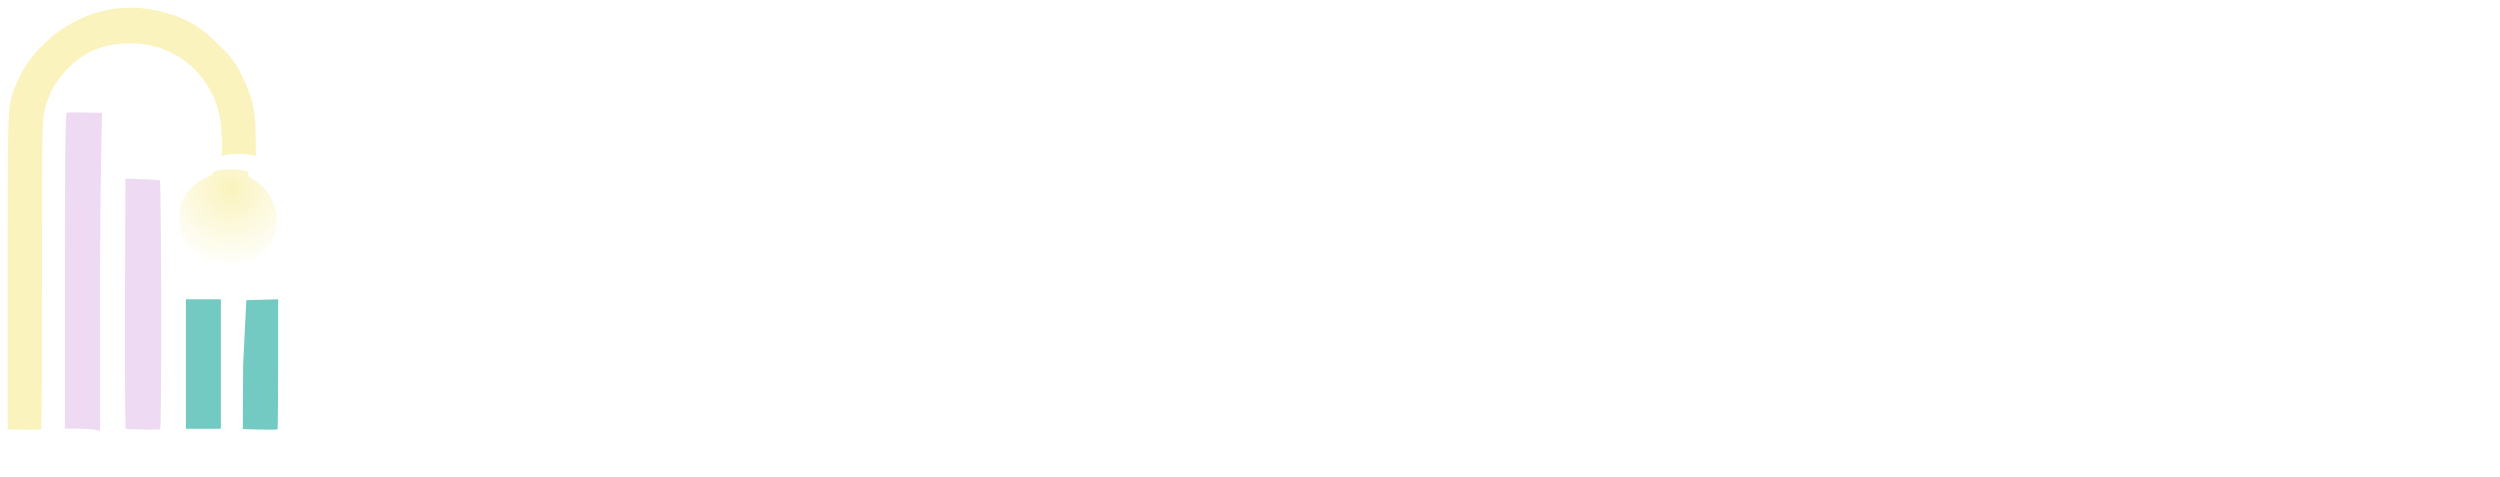 <svg width="325" height="62" viewBox="0 0 325 62" fill="none" xmlns="http://www.w3.org/2000/svg">
<g filter="url(#filter0_d_280_1425)">
<path d="M32.778 54.841L30.564 54.782L30.608 46.387L31.022 38.025L33.083 37.966L35.16 37.906V46.258C35.16 50.917 35.117 54.771 35.079 54.814C35.041 54.858 33.994 54.874 32.783 54.836L32.778 54.841Z" fill="#72CAC3"/>
</g>
<g filter="url(#filter1_d_280_1425)">
<path d="M19.834 54.798C19.774 54.858 18.782 54.88 17.621 54.842C16.465 54.798 15.451 54.761 15.348 54.761C15.266 54.761 15.222 47.432 15.244 38.502L15.304 22.222L17.474 22.303C18.673 22.325 19.709 22.406 19.791 22.465C19.976 22.568 20.02 54.636 19.834 54.804V54.798Z" fill="#EEDBF3"/>
</g>
<g filter="url(#filter2_d_280_1425)">
<path d="M11.994 40.531V55.004L11.351 54.858C11.002 54.798 9.966 54.733 9.078 54.733H7.442V34.221C7.442 18 7.502 13.692 7.693 13.648C7.84 13.605 8.936 13.589 10.113 13.627L12.267 13.686L12.142 19.867C12.06 23.277 11.994 32.554 11.994 40.52V40.531Z" fill="#EEDBF3"/>
</g>
<g filter="url(#filter3_d_280_1425)">
<path fill-rule="evenodd" clip-rule="evenodd" d="M2.132 54.858C3.31 54.874 4.324 54.858 4.367 54.814L4.378 54.809C4.416 54.771 4.46 45.684 4.46 34.664C4.46 15.115 4.482 14.557 4.874 13.08C5.392 11.251 5.905 10.184 6.984 8.847C9.28 5.968 12.12 4.631 15.991 4.631C21.64 4.631 26.361 8.474 27.544 14.027C27.817 15.313 27.931 18.33 27.772 19.275C28.479 19.096 29.227 19 30 19C30.785 19 31.544 19.099 32.261 19.284L32.244 16.928C32.222 13.372 31.829 11.581 30.401 8.745C29.572 7.056 29.158 6.52 27.462 4.837C25.227 2.639 23.858 1.757 21.394 0.913C18.308 -0.115 15.222 -0.283 12.218 0.458C7.311 1.676 2.901 5.454 1.08 9.979C0.909 10.407 0.765 10.748 0.644 11.097C-0.031 13.042 0 15.232 0 34.09V54.814L2.132 54.858ZM34.245 21.402C36.49 23.748 36.622 27.398 34.376 29.88C34.376 29.88 34.376 29.88 34.376 29.88C36.622 27.398 36.49 23.748 34.245 21.402Z" fill="#FAF3BD"/>
</g>
<g filter="url(#filter4_d_280_1425)">
<path d="M27.713 54.739H25.439H23.166V46.322V37.906H25.439H27.713V46.322V54.739Z" fill="#72CAC3"/>
</g>
<g filter="url(#filter5_d_280_1425)">
<path fill-rule="evenodd" clip-rule="evenodd" d="M32.261 19.284L32.266 19.867L33.154 20.484C36.404 22.681 36.943 27.044 34.376 29.88C33.072 31.341 31.748 31.871 29.507 31.871C28.078 31.871 27.582 31.79 26.879 31.401C25.494 30.681 24.6 29.777 23.918 28.44C23.379 27.352 23.297 26.962 23.297 25.561C23.297 24.245 23.401 23.71 23.815 22.827C24.355 21.696 25.554 20.63 26.922 20.029C27.277 19.867 27.604 19.661 27.691 19.537C27.723 19.494 27.75 19.404 27.772 19.275C28.479 19.096 29.227 19 30 19C30.785 19 31.544 19.099 32.261 19.284Z" fill="url(#paint0_radial_280_1425)"/>
</g>
<g filter="url(#filter6_d_280_1425)">
<path d="M81.368 46.048H81.286C80.575 47.251 79.619 48.125 78.416 48.672C77.213 49.219 75.915 49.492 74.521 49.492C72.99 49.492 71.624 49.232 70.421 48.713C69.246 48.166 68.234 47.428 67.387 46.499C66.54 45.57 65.897 44.476 65.46 43.219C65.023 41.962 64.804 40.609 64.804 39.16C64.804 37.711 65.036 36.358 65.501 35.101C65.966 33.844 66.608 32.75 67.428 31.821C68.275 30.892 69.287 30.167 70.462 29.648C71.637 29.101 72.922 28.828 74.316 28.828C75.245 28.828 76.065 28.924 76.776 29.115C77.487 29.306 78.115 29.552 78.662 29.853C79.209 30.154 79.673 30.482 80.056 30.837C80.439 31.165 80.753 31.493 80.999 31.821H81.122V18.004H86.042V49H81.368V46.048ZM69.724 39.16C69.724 39.925 69.847 40.663 70.093 41.374C70.366 42.085 70.749 42.713 71.241 43.26C71.76 43.807 72.375 44.244 73.086 44.572C73.797 44.9 74.603 45.064 75.505 45.064C76.407 45.064 77.213 44.9 77.924 44.572C78.635 44.244 79.236 43.807 79.728 43.26C80.247 42.713 80.63 42.085 80.876 41.374C81.149 40.663 81.286 39.925 81.286 39.16C81.286 38.395 81.149 37.657 80.876 36.946C80.63 36.235 80.247 35.607 79.728 35.06C79.236 34.513 78.635 34.076 77.924 33.748C77.213 33.42 76.407 33.256 75.505 33.256C74.603 33.256 73.797 33.42 73.086 33.748C72.375 34.076 71.76 34.513 71.241 35.06C70.749 35.607 70.366 36.235 70.093 36.946C69.847 37.657 69.724 38.395 69.724 39.16ZM98.009 40.882C98.173 42.358 98.747 43.506 99.731 44.326C100.715 45.146 101.904 45.556 103.298 45.556C104.528 45.556 105.553 45.31 106.373 44.818C107.221 44.299 107.959 43.656 108.587 42.891L112.113 45.556C110.965 46.977 109.681 47.989 108.259 48.59C106.838 49.191 105.348 49.492 103.79 49.492C102.314 49.492 100.92 49.246 99.608 48.754C98.296 48.262 97.162 47.565 96.205 46.663C95.249 45.761 94.483 44.681 93.909 43.424C93.362 42.139 93.089 40.718 93.089 39.16C93.089 37.602 93.362 36.194 93.909 34.937C94.483 33.652 95.249 32.559 96.205 31.657C97.162 30.755 98.296 30.058 99.608 29.566C100.92 29.074 102.314 28.828 103.79 28.828C105.157 28.828 106.401 29.074 107.521 29.566C108.669 30.031 109.64 30.714 110.432 31.616C111.252 32.518 111.881 33.639 112.318 34.978C112.783 36.29 113.015 37.807 113.015 39.529V40.882H98.009ZM108.095 37.192C108.068 35.743 107.617 34.609 106.742 33.789C105.868 32.942 104.651 32.518 103.093 32.518C101.617 32.518 100.442 32.942 99.567 33.789C98.72 34.636 98.201 35.771 98.009 37.192H108.095ZM123.602 40.882C123.766 42.358 124.34 43.506 125.324 44.326C126.308 45.146 127.497 45.556 128.891 45.556C130.121 45.556 131.146 45.31 131.966 44.818C132.813 44.299 133.551 43.656 134.18 42.891L137.706 45.556C136.558 46.977 135.273 47.989 133.852 48.59C132.431 49.191 130.941 49.492 129.383 49.492C127.907 49.492 126.513 49.246 125.201 48.754C123.889 48.262 122.755 47.565 121.798 46.663C120.841 45.761 120.076 44.681 119.502 43.424C118.955 42.139 118.682 40.718 118.682 39.16C118.682 37.602 118.955 36.194 119.502 34.937C120.076 33.652 120.841 32.559 121.798 31.657C122.755 30.755 123.889 30.058 125.201 29.566C126.513 29.074 127.907 28.828 129.383 28.828C130.75 28.828 131.993 29.074 133.114 29.566C134.262 30.031 135.232 30.714 136.025 31.616C136.845 32.518 137.474 33.639 137.911 34.978C138.376 36.29 138.608 37.807 138.608 39.529V40.882H123.602ZM133.688 37.192C133.661 35.743 133.21 34.609 132.335 33.789C131.46 32.942 130.244 32.518 128.686 32.518C127.21 32.518 126.035 32.942 125.16 33.789C124.313 34.636 123.793 35.771 123.602 37.192H133.688ZM145.669 29.32H150.343V32.272H150.425C151.136 31.069 152.092 30.195 153.295 29.648C154.498 29.101 155.796 28.828 157.19 28.828C158.693 28.828 160.046 29.101 161.249 29.648C162.452 30.167 163.477 30.892 164.324 31.821C165.171 32.75 165.814 33.844 166.251 35.101C166.688 36.358 166.907 37.711 166.907 39.16C166.907 40.609 166.675 41.962 166.21 43.219C165.745 44.476 165.089 45.57 164.242 46.499C163.422 47.428 162.424 48.166 161.249 48.713C160.074 49.232 158.789 49.492 157.395 49.492C156.466 49.492 155.646 49.396 154.935 49.205C154.224 49.014 153.596 48.768 153.049 48.467C152.502 48.166 152.038 47.852 151.655 47.524C151.272 47.169 150.958 46.827 150.712 46.499H150.589V58.348H145.669V29.32ZM161.987 39.16C161.987 38.395 161.85 37.657 161.577 36.946C161.331 36.235 160.948 35.607 160.429 35.06C159.937 34.513 159.336 34.076 158.625 33.748C157.914 33.42 157.108 33.256 156.206 33.256C155.304 33.256 154.498 33.42 153.787 33.748C153.076 34.076 152.461 34.513 151.942 35.06C151.45 35.607 151.067 36.235 150.794 36.946C150.548 37.657 150.425 38.395 150.425 39.16C150.425 39.925 150.548 40.663 150.794 41.374C151.067 42.085 151.45 42.713 151.942 43.26C152.461 43.807 153.076 44.244 153.787 44.572C154.498 44.9 155.304 45.064 156.206 45.064C157.108 45.064 157.914 44.9 158.625 44.572C159.336 44.244 159.937 43.807 160.429 43.26C160.948 42.713 161.331 42.085 161.577 41.374C161.85 40.663 161.987 39.925 161.987 39.16ZM197.803 29.32H202.723V32.436H202.805C203.352 31.288 204.131 30.4 205.142 29.771C206.154 29.142 207.315 28.828 208.627 28.828C208.928 28.828 209.215 28.855 209.488 28.91C209.789 28.965 210.09 29.033 210.39 29.115V33.871C209.98 33.762 209.57 33.68 209.16 33.625C208.778 33.543 208.395 33.502 208.012 33.502C206.864 33.502 205.935 33.721 205.224 34.158C204.541 34.568 204.008 35.046 203.625 35.593C203.27 36.14 203.024 36.686 202.887 37.233C202.778 37.78 202.723 38.19 202.723 38.463V49H197.803V29.32ZM219.725 40.882C219.889 42.358 220.463 43.506 221.447 44.326C222.431 45.146 223.62 45.556 225.014 45.556C226.244 45.556 227.269 45.31 228.089 44.818C228.936 44.299 229.674 43.656 230.303 42.891L233.829 45.556C232.681 46.977 231.396 47.989 229.975 48.59C228.553 49.191 227.064 49.492 225.506 49.492C224.03 49.492 222.636 49.246 221.324 48.754C220.012 48.262 218.877 47.565 217.921 46.663C216.964 45.761 216.199 44.681 215.625 43.424C215.078 42.139 214.805 40.718 214.805 39.16C214.805 37.602 215.078 36.194 215.625 34.937C216.199 33.652 216.964 32.559 217.921 31.657C218.877 30.755 220.012 30.058 221.324 29.566C222.636 29.074 224.03 28.828 225.506 28.828C226.872 28.828 228.116 29.074 229.237 29.566C230.385 30.031 231.355 30.714 232.148 31.616C232.968 32.518 233.596 33.639 234.034 34.978C234.498 36.29 234.731 37.807 234.731 39.529V40.882H219.725ZM229.811 37.192C229.783 35.743 229.332 34.609 228.458 33.789C227.583 32.942 226.367 32.518 224.809 32.518C223.333 32.518 222.157 32.942 221.283 33.789C220.435 34.636 219.916 35.771 219.725 37.192H229.811ZM253.272 46.294H253.149C252.438 47.415 251.536 48.235 250.443 48.754C249.349 49.246 248.147 49.492 246.835 49.492C245.933 49.492 245.044 49.369 244.17 49.123C243.322 48.877 242.557 48.508 241.874 48.016C241.218 47.524 240.685 46.909 240.275 46.171C239.865 45.433 239.66 44.572 239.66 43.588C239.66 42.522 239.851 41.62 240.234 40.882C240.616 40.117 241.122 39.488 241.751 38.996C242.407 38.477 243.158 38.067 244.006 37.766C244.853 37.465 245.728 37.247 246.63 37.11C247.559 36.946 248.488 36.85 249.418 36.823C250.347 36.768 251.222 36.741 252.042 36.741H253.272V36.208C253.272 34.978 252.848 34.062 252.001 33.461C251.153 32.832 250.074 32.518 248.762 32.518C247.723 32.518 246.753 32.709 245.851 33.092C244.949 33.447 244.17 33.939 243.514 34.568L240.931 31.985C242.024 30.864 243.295 30.058 244.744 29.566C246.22 29.074 247.737 28.828 249.295 28.828C250.689 28.828 251.864 28.992 252.821 29.32C253.777 29.621 254.57 30.017 255.199 30.509C255.827 31.001 256.306 31.575 256.634 32.231C256.989 32.86 257.235 33.502 257.372 34.158C257.536 34.814 257.631 35.456 257.659 36.085C257.686 36.686 257.7 37.219 257.7 37.684V49H253.272V46.294ZM252.985 40.185H251.96C251.276 40.185 250.511 40.212 249.664 40.267C248.816 40.322 248.01 40.458 247.245 40.677C246.507 40.868 245.878 41.169 245.359 41.579C244.839 41.962 244.58 42.508 244.58 43.219C244.58 43.684 244.675 44.08 244.867 44.408C245.085 44.709 245.359 44.968 245.687 45.187C246.015 45.406 246.384 45.57 246.794 45.679C247.204 45.761 247.614 45.802 248.024 45.802C249.718 45.802 250.962 45.406 251.755 44.613C252.575 43.793 252.985 42.686 252.985 41.292V40.185ZM281.443 46.048H281.361C280.651 47.251 279.694 48.125 278.491 48.672C277.289 49.219 275.99 49.492 274.596 49.492C273.066 49.492 271.699 49.232 270.496 48.713C269.321 48.166 268.31 47.428 267.462 46.499C266.615 45.57 265.973 44.476 265.535 43.219C265.098 41.962 264.879 40.609 264.879 39.16C264.879 37.711 265.112 36.358 265.576 35.101C266.041 33.844 266.683 32.75 267.503 31.821C268.351 30.892 269.362 30.167 270.537 29.648C271.713 29.101 272.997 28.828 274.391 28.828C275.321 28.828 276.141 28.924 276.851 29.115C277.562 29.306 278.191 29.552 278.737 29.853C279.284 30.154 279.749 30.482 280.131 30.837C280.514 31.165 280.828 31.493 281.074 31.821H281.197V18.004H286.117V49H281.443V46.048ZM269.799 39.16C269.799 39.925 269.922 40.663 270.168 41.374C270.442 42.085 270.824 42.713 271.316 43.26C271.836 43.807 272.451 44.244 273.161 44.572C273.872 44.9 274.678 45.064 275.58 45.064C276.482 45.064 277.289 44.9 277.999 44.572C278.71 44.244 279.311 43.807 279.803 43.26C280.323 42.713 280.705 42.085 280.951 41.374C281.225 40.663 281.361 39.925 281.361 39.16C281.361 38.395 281.225 37.657 280.951 36.946C280.705 36.235 280.323 35.607 279.803 35.06C279.311 34.513 278.71 34.076 277.999 33.748C277.289 33.42 276.482 33.256 275.58 33.256C274.678 33.256 273.872 33.42 273.161 33.748C272.451 34.076 271.836 34.513 271.316 35.06C270.824 35.607 270.442 36.235 270.168 36.946C269.922 37.657 269.799 38.395 269.799 39.16Z" fill="white"/>
</g>
<g filter="url(#filter7_d_280_1425)">
<circle cx="182" cy="38" r="3" fill="white"/>
</g>
<defs>
<filter id="filter0_d_280_1425" x="30.564" y="37.906" width="5.596" height="17.951" filterUnits="userSpaceOnUse" color-interpolation-filters="sRGB">
<feFlood flood-opacity="0" result="BackgroundImageFix"/>
<feColorMatrix in="SourceAlpha" type="matrix" values="0 0 0 0 0 0 0 0 0 0 0 0 0 0 0 0 0 0 127 0" result="hardAlpha"/>
<feOffset dx="1" dy="1"/>
<feComposite in2="hardAlpha" operator="out"/>
<feColorMatrix type="matrix" values="0 0 0 0 0.447 0 0 0 0 0.792 0 0 0 0 0.765 0 0 0 0.5 0"/>
<feBlend mode="normal" in2="BackgroundImageFix" result="effect1_dropShadow_280_1425"/>
<feBlend mode="normal" in="SourceGraphic" in2="effect1_dropShadow_280_1425" result="shape"/>
</filter>
<filter id="filter1_d_280_1425" x="15.238" y="22.222" width="5.715" height="33.639" filterUnits="userSpaceOnUse" color-interpolation-filters="sRGB">
<feFlood flood-opacity="0" result="BackgroundImageFix"/>
<feColorMatrix in="SourceAlpha" type="matrix" values="0 0 0 0 0 0 0 0 0 0 0 0 0 0 0 0 0 0 127 0" result="hardAlpha"/>
<feOffset dx="1" dy="1"/>
<feComposite in2="hardAlpha" operator="out"/>
<feColorMatrix type="matrix" values="0 0 0 0 0.933 0 0 0 0 0.859 0 0 0 0 0.953 0 0 0 0.5 0"/>
<feBlend mode="normal" in2="BackgroundImageFix" result="effect1_dropShadow_280_1425"/>
<feBlend mode="normal" in="SourceGraphic" in2="effect1_dropShadow_280_1425" result="shape"/>
</filter>
<filter id="filter2_d_280_1425" x="7.442" y="13.605" width="5.825" height="42.398" filterUnits="userSpaceOnUse" color-interpolation-filters="sRGB">
<feFlood flood-opacity="0" result="BackgroundImageFix"/>
<feColorMatrix in="SourceAlpha" type="matrix" values="0 0 0 0 0 0 0 0 0 0 0 0 0 0 0 0 0 0 127 0" result="hardAlpha"/>
<feOffset dx="1" dy="1"/>
<feComposite in2="hardAlpha" operator="out"/>
<feColorMatrix type="matrix" values="0 0 0 0 0.933 0 0 0 0 0.859 0 0 0 0 0.953 0 0 0 0.5 0"/>
<feBlend mode="normal" in2="BackgroundImageFix" result="effect1_dropShadow_280_1425"/>
<feBlend mode="normal" in="SourceGraphic" in2="effect1_dropShadow_280_1425" result="shape"/>
</filter>
<filter id="filter3_d_280_1425" x="0" y="0.001" width="36.996" height="55.862" filterUnits="userSpaceOnUse" color-interpolation-filters="sRGB">
<feFlood flood-opacity="0" result="BackgroundImageFix"/>
<feColorMatrix in="SourceAlpha" type="matrix" values="0 0 0 0 0 0 0 0 0 0 0 0 0 0 0 0 0 0 127 0" result="hardAlpha"/>
<feOffset dx="1" dy="1"/>
<feComposite in2="hardAlpha" operator="out"/>
<feColorMatrix type="matrix" values="0 0 0 0 0.98 0 0 0 0 0.953 0 0 0 0 0.741 0 0 0 0.5 0"/>
<feBlend mode="normal" in2="BackgroundImageFix" result="effect1_dropShadow_280_1425"/>
<feBlend mode="normal" in="SourceGraphic" in2="effect1_dropShadow_280_1425" result="shape"/>
</filter>
<filter id="filter4_d_280_1425" x="23.166" y="37.906" width="5.547" height="17.832" filterUnits="userSpaceOnUse" color-interpolation-filters="sRGB">
<feFlood flood-opacity="0" result="BackgroundImageFix"/>
<feColorMatrix in="SourceAlpha" type="matrix" values="0 0 0 0 0 0 0 0 0 0 0 0 0 0 0 0 0 0 127 0" result="hardAlpha"/>
<feOffset dx="1" dy="1"/>
<feComposite in2="hardAlpha" operator="out"/>
<feColorMatrix type="matrix" values="0 0 0 0 0.447 0 0 0 0 0.792 0 0 0 0 0.765 0 0 0 0.5 0"/>
<feBlend mode="normal" in2="BackgroundImageFix" result="effect1_dropShadow_280_1425"/>
<feBlend mode="normal" in="SourceGraphic" in2="effect1_dropShadow_280_1425" result="shape"/>
</filter>
<filter id="filter5_d_280_1425" x="14.297" y="13" width="30.699" height="30.872" filterUnits="userSpaceOnUse" color-interpolation-filters="sRGB">
<feFlood flood-opacity="0" result="BackgroundImageFix"/>
<feColorMatrix in="SourceAlpha" type="matrix" values="0 0 0 0 0 0 0 0 0 0 0 0 0 0 0 0 0 0 127 0" result="hardAlpha"/>
<feOffset dy="3"/>
<feGaussianBlur stdDeviation="4.5"/>
<feComposite in2="hardAlpha" operator="out"/>
<feColorMatrix type="matrix" values="0 0 0 0 0.98 0 0 0 0 0.953 0 0 0 0 0.741 0 0 0 1 0"/>
<feBlend mode="normal" in2="BackgroundImageFix" result="effect1_dropShadow_280_1425"/>
<feBlend mode="normal" in="SourceGraphic" in2="effect1_dropShadow_280_1425" result="shape"/>
</filter>
<filter id="filter6_d_280_1425" x="63.804" y="18.004" width="223.313" height="43.246" filterUnits="userSpaceOnUse" color-interpolation-filters="sRGB">
<feFlood flood-opacity="0" result="BackgroundImageFix"/>
<feColorMatrix in="SourceAlpha" type="matrix" values="0 0 0 0 0 0 0 0 0 0 0 0 0 0 0 0 0 0 127 0" result="hardAlpha"/>
<feOffset dy="1"/>
<feGaussianBlur stdDeviation="0.5"/>
<feComposite in2="hardAlpha" operator="out"/>
<feColorMatrix type="matrix" values="0 0 0 0 1 0 0 0 0 1 0 0 0 0 1 0 0 0 0.5 0"/>
<feBlend mode="normal" in2="BackgroundImageFix" result="effect1_dropShadow_280_1425"/>
<feBlend mode="normal" in="SourceGraphic" in2="effect1_dropShadow_280_1425" result="shape"/>
</filter>
<filter id="filter7_d_280_1425" x="178" y="34" width="10" height="10" filterUnits="userSpaceOnUse" color-interpolation-filters="sRGB">
<feFlood flood-opacity="0" result="BackgroundImageFix"/>
<feColorMatrix in="SourceAlpha" type="matrix" values="0 0 0 0 0 0 0 0 0 0 0 0 0 0 0 0 0 0 127 0" result="hardAlpha"/>
<feOffset dx="1" dy="1"/>
<feGaussianBlur stdDeviation="1"/>
<feComposite in2="hardAlpha" operator="out"/>
<feColorMatrix type="matrix" values="0 0 0 0 1 0 0 0 0 1 0 0 0 0 1 0 0 0 0.5 0"/>
<feBlend mode="normal" in2="BackgroundImageFix" result="effect1_dropShadow_280_1425"/>
<feBlend mode="normal" in="SourceGraphic" in2="effect1_dropShadow_280_1425" result="shape"/>
</filter>
<radialGradient id="paint0_radial_280_1425" cx="0" cy="0" r="1" gradientUnits="userSpaceOnUse" gradientTransform="translate(30 21.5) rotate(91.952) scale(10.377 10.239)">
<stop stop-color="#FAF3BD"/>
<stop offset="1" stop-color="white"/>
</radialGradient>
</defs>
</svg>
